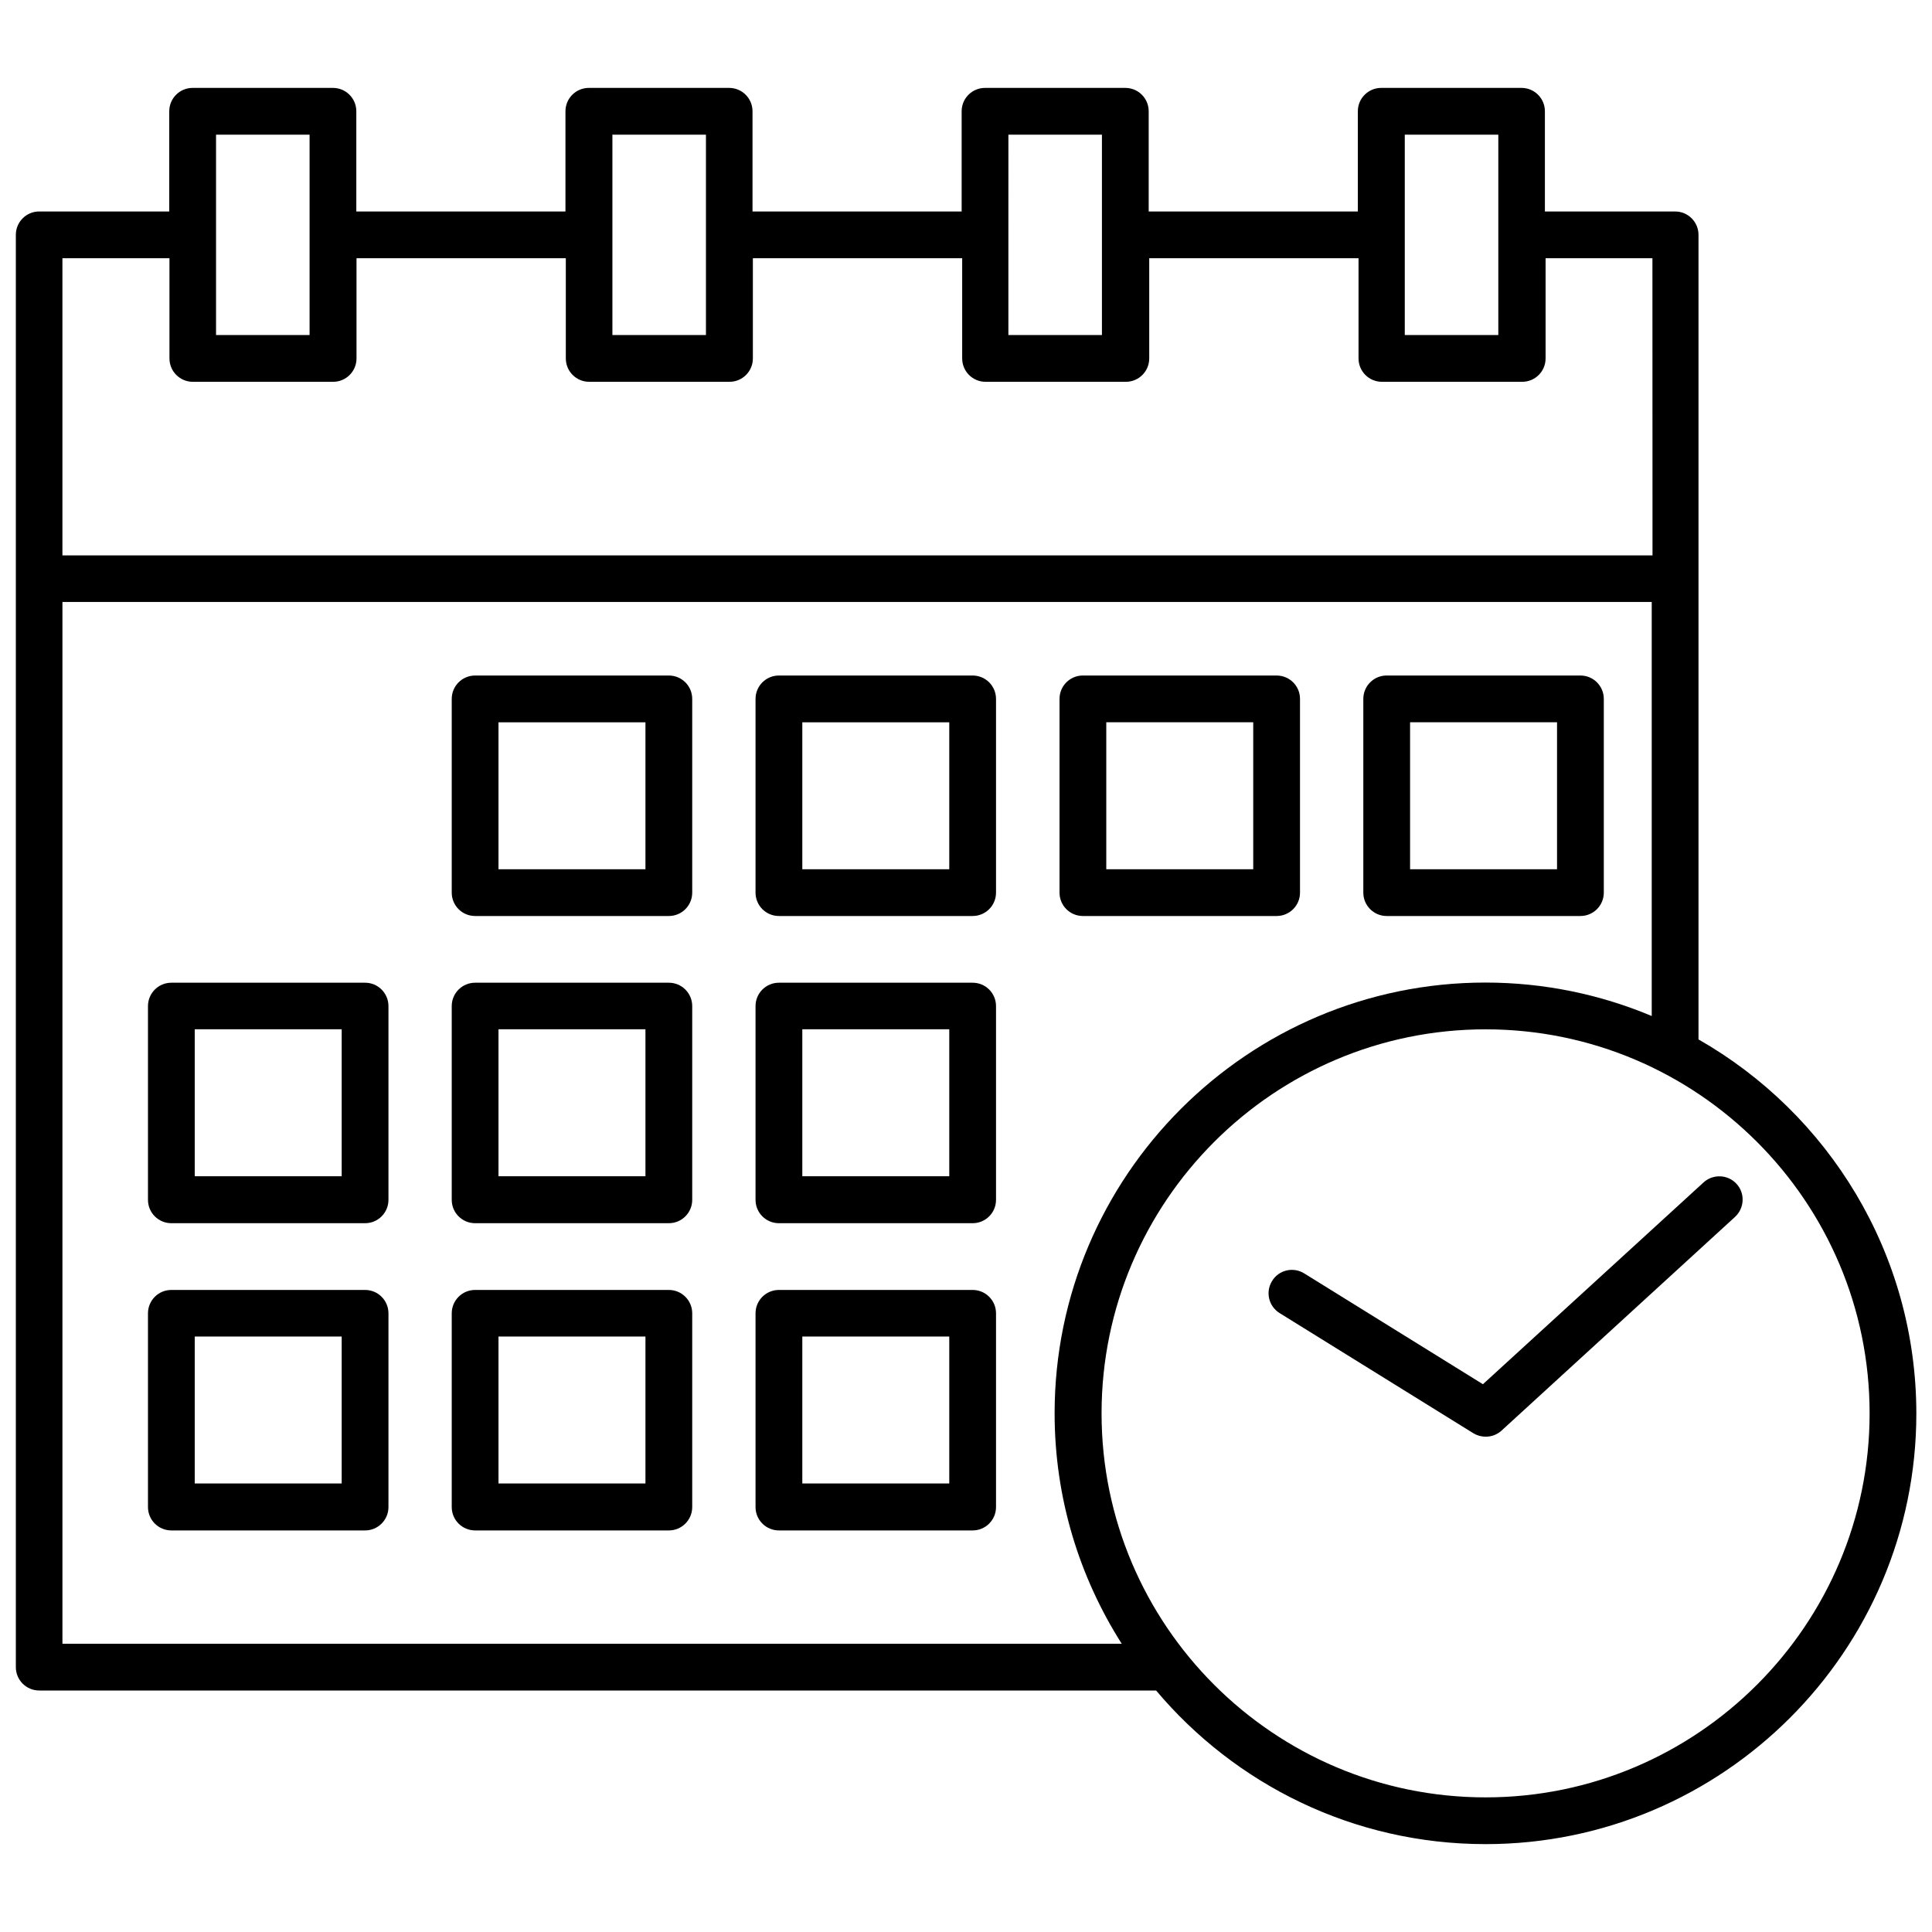 <?xml version="1.0" encoding="UTF-8"?>
<!-- Uploaded to: ICON Repo, www.svgrepo.com, Generator: ICON Repo Mixer Tools -->
<svg width="800px" height="800px" version="1.1" viewBox="144 144 512 512" xmlns="http://www.w3.org/2000/svg">
 <defs>
  <clipPath id="a">
   <path d="m148.09 167h503.81v466h-503.81z"/>
  </clipPath>
 </defs>
 <path d="m321.25 323.02h-51.34c-3.426 0-6.195 2.769-6.195 6.195v51.34c0 3.426 2.769 6.195 6.195 6.195h51.34c3.426 0 6.195-2.769 6.195-6.195v-51.336c0-3.426-2.769-6.199-6.195-6.199zm-6.199 51.34h-38.945v-38.945h38.945z"/>
 <path d="m401.76 323.02h-51.34c-3.426 0-6.195 2.769-6.195 6.195v51.34c0 3.426 2.769 6.195 6.195 6.195h51.34c3.426 0 6.195-2.769 6.195-6.195v-51.336c0-3.426-2.769-6.199-6.195-6.199zm-6.195 51.34h-38.945v-38.945h38.945z"/>
 <path d="m430.98 386.75h51.34c3.426 0 6.195-2.769 6.195-6.195v-51.34c0-3.426-2.769-6.195-6.195-6.195l-51.34-0.004c-3.426 0-6.195 2.769-6.195 6.195v51.34c-0.004 3.426 2.769 6.199 6.195 6.199zm6.195-51.34h38.945v38.945h-38.945z"/>
 <path d="m511.49 386.75h51.34c3.426 0 6.195-2.769 6.195-6.195v-51.34c0-3.426-2.769-6.195-6.195-6.195l-51.34-0.004c-3.426 0-6.195 2.769-6.195 6.195v51.34c-0.004 3.426 2.769 6.199 6.195 6.199zm6.195-51.34h38.945v38.945h-38.945z"/>
 <path d="m240.75 404.43h-51.34c-3.426 0-6.195 2.769-6.195 6.195v51.34c0 3.426 2.769 6.195 6.195 6.195h51.34c3.426 0 6.195-2.769 6.195-6.195v-51.34c0-3.426-2.769-6.195-6.195-6.195zm-6.199 51.285h-38.945v-38.945h38.945z"/>
 <path d="m321.25 404.43h-51.34c-3.426 0-6.195 2.769-6.195 6.195v51.34c0 3.426 2.769 6.195 6.195 6.195h51.34c3.426 0 6.195-2.769 6.195-6.195v-51.34c0-3.426-2.769-6.195-6.195-6.195zm-6.199 51.285h-38.945v-38.945h38.945z"/>
 <path d="m401.76 404.43h-51.34c-3.426 0-6.195 2.769-6.195 6.195v51.34c0 3.426 2.769 6.195 6.195 6.195h51.34c3.426 0 6.195-2.769 6.195-6.195v-51.34c0-3.426-2.769-6.195-6.195-6.195zm-6.195 51.285h-38.945v-38.945h38.945z"/>
 <path d="m240.75 485.85h-51.34c-3.426 0-6.195 2.769-6.195 6.195v51.34c0 3.426 2.769 6.195 6.195 6.195h51.34c3.426 0 6.195-2.769 6.195-6.195v-51.34c0-3.426-2.769-6.195-6.195-6.195zm-6.199 51.289h-38.945v-38.945h38.945z"/>
 <path d="m321.25 485.85h-51.34c-3.426 0-6.195 2.769-6.195 6.195v51.34c0 3.426 2.769 6.195 6.195 6.195h51.34c3.426 0 6.195-2.769 6.195-6.195v-51.34c0-3.426-2.769-6.195-6.195-6.195zm-6.199 51.289h-38.945v-38.945h38.945z"/>
 <path d="m401.76 485.85h-51.34c-3.426 0-6.195 2.769-6.195 6.195v51.34c0 3.426 2.769 6.195 6.195 6.195h51.34c3.426 0 6.195-2.769 6.195-6.195v-51.34c0-3.426-2.769-6.195-6.195-6.195zm-6.195 51.289h-38.945v-38.945h38.945z"/>
 <g clip-path="url(#a)">
  <path d="m594.12 419.45v-213.21c0-3.426-2.769-6.195-6.195-6.195h-34.512v-26.555c0-3.426-2.769-6.195-6.195-6.195h-37.18c-3.426 0-6.195 2.769-6.195 6.195v26.551h-55.426v-26.551c0-3.426-2.769-6.195-6.195-6.195h-37.18c-3.426 0-6.195 2.769-6.195 6.195v26.551h-55.422v-26.551c0-3.426-2.769-6.195-6.195-6.195h-37.18c-3.426 0-6.195 2.769-6.195 6.195v26.551h-55.426v-26.551c0-3.426-2.769-6.195-6.195-6.195h-37.184c-3.426 0-6.195 2.769-6.195 6.195v26.551h-34.461c-3.426 0-6.195 2.769-6.195 6.195v379.57c0 3.426 2.769 6.195 6.195 6.195l295.99 0.004c20.957 24.887 52.297 40.707 87.309 40.707 62.926 0 114.16-51.188 114.16-114.16-0.051-42.367-23.273-79.449-57.734-99.098zm-77.84-239.76h24.789v53.102h-24.789zm-80.258 0v53.102h-24.789v-26.5-0.051-0.051l0.004-26.5zm-129.73 0h24.789v26.5 0.051 0.051 26.5h-24.789zm-105.04 0h24.789v53.102h-24.789zm-12.344 32.746v26.551c0 3.426 2.769 6.195 6.195 6.195h37.18c3.426 0 6.195-2.769 6.195-6.195v-26.551h55.469v26.551c0 3.426 2.769 6.195 6.195 6.195h37.18c3.426 0 6.195-2.769 6.195-6.195v-26.551h55.469v26.551c0 3.426 2.769 6.195 6.195 6.195h37.18c3.426 0 6.195-2.769 6.195-6.195v-26.551h55.469v26.551c0 3.426 2.769 6.195 6.195 6.195h37.18c3.426 0 6.195-2.769 6.195-6.195v-26.551h28.312l0.023 78.746h-421.39v-78.746zm-28.363 367.18v-276.09h421.18v109.73c-13.551-5.691-28.465-8.867-44.082-8.867-62.926 0-114.16 51.188-114.16 114.16 0 22.469 6.551 43.379 17.785 61.062zm377.15 40.707c-56.125 0-101.77-45.645-101.77-101.77s45.645-101.77 101.77-101.77 101.77 45.645 101.77 101.77-45.699 101.77-101.77 101.77z"/>
 </g>
 <path d="m595.43 457.38-58.441 53.453-47.359-29.371c-2.922-1.812-6.75-0.906-8.516 2.016-1.812 2.922-0.906 6.699 2.016 8.516l51.34 31.84c1.008 0.605 2.117 0.906 3.273 0.906 1.512 0 3.023-0.555 4.18-1.613l61.871-56.629c2.519-2.316 2.719-6.246 0.402-8.766s-6.246-2.668-8.766-0.352z"/>
</svg>